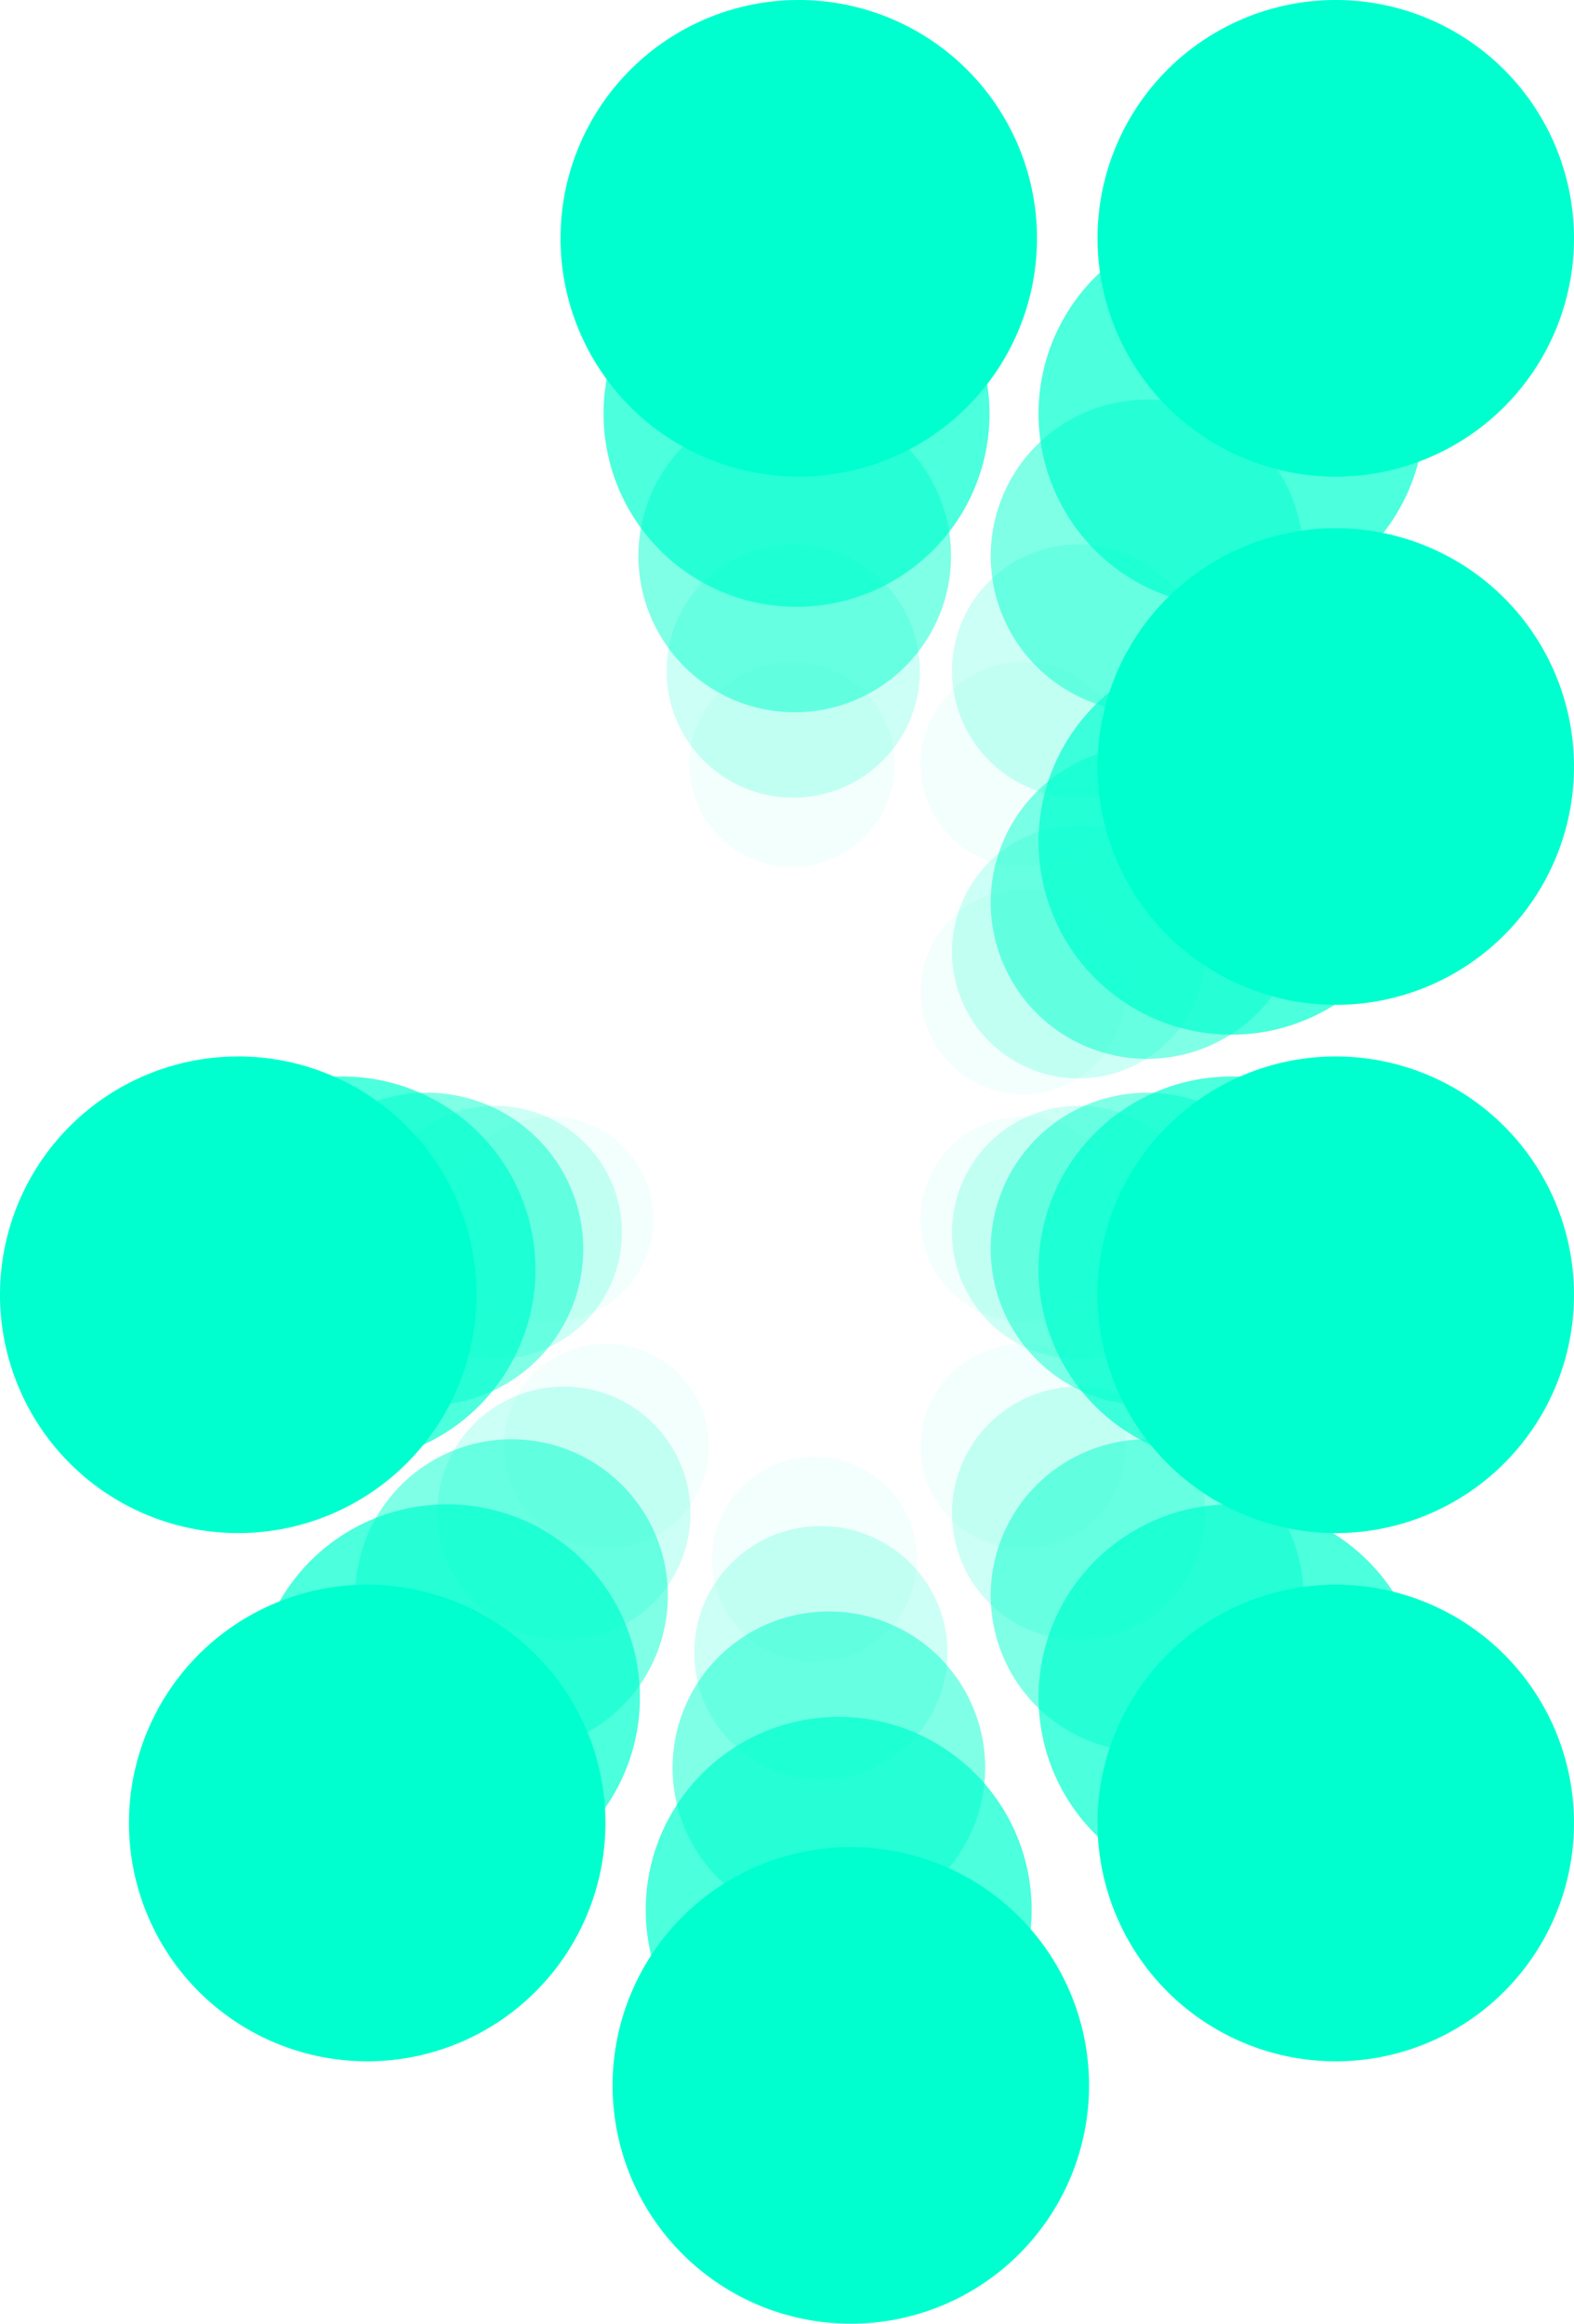 <?xml version="1.0" encoding="UTF-8"?> <svg xmlns="http://www.w3.org/2000/svg" xmlns:xlink="http://www.w3.org/1999/xlink" width="385.339" height="568.69" viewBox="0 0 385.339 568.69"><defs><clipPath id="clip-path"><path id="Tracé_58" data-name="Tracé 58" d="M0-7.309H385.339V-576H0Z" transform="translate(0 576)" fill="#00ffce"></path></clipPath><clipPath id="clip-path-2"><rect id="Rectangle_23" data-name="Rectangle 23" width="238.353" height="316.048" fill="#00ffce"></rect></clipPath><clipPath id="clip-path-3"><rect id="Rectangle_24" data-name="Rectangle 24" width="286.389" height="386.94" fill="#00ffce"></rect></clipPath><clipPath id="clip-path-4"><rect id="Rectangle_25" data-name="Rectangle 25" width="345.693" height="474.462" fill="#00ffce"></rect></clipPath><clipPath id="clip-path-5"><rect id="Rectangle_26" data-name="Rectangle 26" width="199.445" height="258.626" fill="#00ffce"></rect></clipPath></defs><g id="Groupe_178" data-name="Groupe 178" transform="translate(0)"><g id="Groupe_71" data-name="Groupe 71" transform="translate(0)" clip-path="url(#clip-path)"><g id="Groupe_29" data-name="Groupe 29" transform="translate(73.493 120.398)" opacity="0.2"><g id="Groupe_28" data-name="Groupe 28"><g id="Groupe_27" data-name="Groupe 27" clip-path="url(#clip-path-2)"><g id="Groupe_19" data-name="Groupe 19" transform="translate(159.578 12.835)"><path id="Tracé_18" data-name="Tracé 18" d="M-.8-.4a31,31,0,0,1-31,31,31,31,0,0,1-31-31,31,31,0,0,1,31-31A31,31,0,0,1-.8-.4" transform="translate(62.788 31.394)" fill="#00ffce"></path></g><g id="Groupe_20" data-name="Groupe 20" transform="translate(89.712 12.835)"><path id="Tracé_19" data-name="Tracé 19" d="M-.8-.4a31,31,0,0,1-31,31,31,31,0,0,1-31-31,31,31,0,0,1,31-31A31,31,0,0,1-.8-.4" transform="translate(62.788 31.394)" fill="#00ffce"></path></g><g id="Groupe_21" data-name="Groupe 21" transform="translate(159.578 81.537)"><path id="Tracé_20" data-name="Tracé 20" d="M-.8-.4a31,31,0,0,1-31,31,31,31,0,0,1-31-31,31,31,0,0,1,31-31A31,31,0,0,1-.8-.4" transform="translate(62.788 31.394)" fill="#00ffce"></path></g><g id="Groupe_22" data-name="Groupe 22" transform="translate(159.578 150.24)"><path id="Tracé_21" data-name="Tracé 21" d="M-.8-.4a31,31,0,0,1-31,31,31,31,0,0,1-31-31,31,31,0,0,1,31-31A31,31,0,0,1-.8-.4" transform="translate(62.788 31.394)" fill="#00ffce"></path></g><g id="Groupe_23" data-name="Groupe 23" transform="translate(16.784 150.24)"><path id="Tracé_22" data-name="Tracé 22" d="M-.8-.4a31,31,0,0,1-31,31,31,31,0,0,1-31-31,31,31,0,0,1,31-31A31,31,0,0,1-.8-.4" transform="translate(62.788 31.394)" fill="#00ffce"></path></g><g id="Groupe_24" data-name="Groupe 24" transform="translate(159.578 218.942)"><path id="Tracé_23" data-name="Tracé 23" d="M-.8-.4a31,31,0,0,1-31,31,31,31,0,0,1-31-31,31,31,0,0,1,31-31A31,31,0,0,1-.8-.4" transform="translate(62.788 31.394)" fill="#00ffce"></path></g><g id="Groupe_25" data-name="Groupe 25" transform="translate(33.562 218.942)"><path id="Tracé_24" data-name="Tracé 24" d="M-.8-.4a31,31,0,0,1-31,31,31,31,0,0,1-31-31,31,31,0,0,1,31-31A31,31,0,0,1-.8-.4" transform="translate(62.788 31.394)" fill="#00ffce"></path></g><g id="Groupe_26" data-name="Groupe 26" transform="translate(96.484 253.07)"><path id="Tracé_25" data-name="Tracé 25" d="M-.8-.4a31,31,0,0,1-31,31,31,31,0,0,1-31-31,31,31,0,0,1,31-31A31,31,0,0,1-.8-.4" transform="translate(62.788 31.394)" fill="#00ffce"></path></g></g></g></g><g id="Groupe_40" data-name="Groupe 40" transform="translate(49.475 84.951)" opacity="0.5"><g id="Groupe_39" data-name="Groupe 39"><g id="Groupe_38" data-name="Groupe 38" clip-path="url(#clip-path-3)"><g id="Groupe_30" data-name="Groupe 30" transform="translate(193.073 12.836)"><path id="Tracé_26" data-name="Tracé 26" d="M-.984-.492A38.266,38.266,0,0,1-39.25,37.774,38.266,38.266,0,0,1-77.516-.492,38.267,38.267,0,0,1-39.25-38.758,38.267,38.267,0,0,1-.984-.492" transform="translate(77.516 38.758)" fill="#00ffce"></path></g><g id="Groupe_31" data-name="Groupe 31" transform="translate(106.818 12.836)"><path id="Tracé_27" data-name="Tracé 27" d="M-.984-.492A38.265,38.265,0,0,1-39.25,37.774,38.266,38.266,0,0,1-77.516-.492,38.267,38.267,0,0,1-39.25-38.758,38.266,38.266,0,0,1-.984-.492" transform="translate(77.516 38.758)" fill="#00ffce"></path></g><g id="Groupe_32" data-name="Groupe 32" transform="translate(193.073 97.653)"><path id="Tracé_28" data-name="Tracé 28" d="M-.984-.492A38.267,38.267,0,0,1-39.25,37.774,38.267,38.267,0,0,1-77.516-.492,38.267,38.267,0,0,1-39.25-38.758,38.267,38.267,0,0,1-.984-.492" transform="translate(77.516 38.758)" fill="#00ffce"></path></g><g id="Groupe_33" data-name="Groupe 33" transform="translate(193.073 182.471)"><path id="Tracé_29" data-name="Tracé 29" d="M-.984-.492A38.266,38.266,0,0,1-39.25,37.774,38.266,38.266,0,0,1-77.516-.492,38.267,38.267,0,0,1-39.25-38.758,38.267,38.267,0,0,1-.984-.492" transform="translate(77.516 38.758)" fill="#00ffce"></path></g><g id="Groupe_34" data-name="Groupe 34" transform="translate(16.784 182.471)"><path id="Tracé_30" data-name="Tracé 30" d="M-.984-.492A38.265,38.265,0,0,1-39.25,37.774,38.266,38.266,0,0,1-77.516-.492,38.267,38.267,0,0,1-39.25-38.758,38.266,38.266,0,0,1-.984-.492" transform="translate(77.516 38.758)" fill="#00ffce"></path></g><g id="Groupe_35" data-name="Groupe 35" transform="translate(193.073 267.288)"><path id="Tracé_31" data-name="Tracé 31" d="M-.984-.492A38.266,38.266,0,0,1-39.25,37.774,38.266,38.266,0,0,1-77.516-.492,38.267,38.267,0,0,1-39.25-38.758,38.267,38.267,0,0,1-.984-.492" transform="translate(77.516 38.758)" fill="#00ffce"></path></g><g id="Groupe_36" data-name="Groupe 36" transform="translate(37.498 267.288)"><path id="Tracé_32" data-name="Tracé 32" d="M-.984-.492A38.266,38.266,0,0,1-39.25,37.774,38.266,38.266,0,0,1-77.516-.492,38.267,38.267,0,0,1-39.25-38.758,38.267,38.267,0,0,1-.984-.492" transform="translate(77.516 38.758)" fill="#00ffce"></path></g><g id="Groupe_37" data-name="Groupe 37" transform="translate(115.179 309.421)"><path id="Tracé_33" data-name="Tracé 33" d="M-.984-.492A38.267,38.267,0,0,1-39.25,37.774,38.267,38.267,0,0,1-77.516-.492,38.266,38.266,0,0,1-39.25-38.758,38.266,38.266,0,0,1-.984-.492" transform="translate(77.516 38.758)" fill="#00ffce"></path></g></g></g></g><g id="Groupe_51" data-name="Groupe 51" transform="translate(19.823 41.191)" opacity="0.7"><g id="Groupe_50" data-name="Groupe 50"><g id="Groupe_49" data-name="Groupe 49" clip-path="url(#clip-path-4)"><g id="Groupe_41" data-name="Groupe 41" transform="translate(234.424 12.835)"><path id="Tracé_34" data-name="Tracé 34" d="M-1.214-.607A47.242,47.242,0,0,1-48.456,46.635,47.242,47.242,0,0,1-95.7-.607,47.243,47.243,0,0,1-48.456-47.85,47.242,47.242,0,0,1-1.214-.607" transform="translate(95.699 47.85)" fill="#00ffce"></path></g><g id="Groupe_42" data-name="Groupe 42" transform="translate(127.938 12.835)"><path id="Tracé_35" data-name="Tracé 35" d="M-1.214-.607A47.242,47.242,0,0,1-48.456,46.635,47.241,47.241,0,0,1-95.7-.607,47.242,47.242,0,0,1-48.456-47.85,47.242,47.242,0,0,1-1.214-.607" transform="translate(95.698 47.85)" fill="#00ffce"></path></g><g id="Groupe_43" data-name="Groupe 43" transform="translate(234.424 117.548)"><path id="Tracé_36" data-name="Tracé 36" d="M-1.214-.607A47.242,47.242,0,0,1-48.456,46.635,47.242,47.242,0,0,1-95.7-.607,47.243,47.243,0,0,1-48.456-47.85,47.242,47.242,0,0,1-1.214-.607" transform="translate(95.699 47.85)" fill="#00ffce"></path></g><g id="Groupe_44" data-name="Groupe 44" transform="translate(234.424 222.261)"><path id="Tracé_37" data-name="Tracé 37" d="M-1.214-.607A47.242,47.242,0,0,1-48.456,46.635,47.242,47.242,0,0,1-95.7-.607,47.243,47.243,0,0,1-48.456-47.85,47.242,47.242,0,0,1-1.214-.607" transform="translate(95.699 47.85)" fill="#00ffce"></path></g><g id="Groupe_45" data-name="Groupe 45" transform="translate(16.784 222.261)"><path id="Tracé_38" data-name="Tracé 38" d="M-1.214-.607A47.242,47.242,0,0,1-48.456,46.635,47.242,47.242,0,0,1-95.7-.607,47.243,47.243,0,0,1-48.456-47.85,47.242,47.242,0,0,1-1.214-.607" transform="translate(95.699 47.85)" fill="#00ffce"></path></g><g id="Groupe_46" data-name="Groupe 46" transform="translate(234.424 326.974)"><path id="Tracé_39" data-name="Tracé 39" d="M-1.214-.607A47.242,47.242,0,0,1-48.456,46.636,47.243,47.243,0,0,1-95.7-.607,47.242,47.242,0,0,1-48.456-47.849,47.242,47.242,0,0,1-1.214-.607" transform="translate(95.699 47.849)" fill="#00ffce"></path></g><g id="Groupe_47" data-name="Groupe 47" transform="translate(42.356 326.974)"><path id="Tracé_40" data-name="Tracé 40" d="M-1.214-.607A47.242,47.242,0,0,1-48.456,46.636,47.243,47.243,0,0,1-95.7-.607,47.242,47.242,0,0,1-48.456-47.849,47.242,47.242,0,0,1-1.214-.607" transform="translate(95.699 47.849)" fill="#00ffce"></path></g><g id="Groupe_48" data-name="Groupe 48" transform="translate(138.26 378.991)"><path id="Tracé_41" data-name="Tracé 41" d="M-1.214-.607A47.242,47.242,0,0,1-48.456,46.635,47.242,47.242,0,0,1-95.7-.607,47.242,47.242,0,0,1-48.456-47.849,47.242,47.242,0,0,1-1.214-.607" transform="translate(95.699 47.849)" fill="#00ffce"></path></g></g></g></g><g id="Groupe_52" data-name="Groupe 52" transform="translate(268.692 0.001)"><path id="Tracé_42" data-name="Tracé 42" d="M-1.5-.75A58.324,58.324,0,0,1-59.823,57.574,58.324,58.324,0,0,1-118.146-.75,58.324,58.324,0,0,1-59.823-59.073,58.324,58.324,0,0,1-1.5-.75" transform="translate(118.146 59.073)" fill="#00ffce"></path></g><g id="Groupe_53" data-name="Groupe 53" transform="translate(137.226 0.001)"><path id="Tracé_43" data-name="Tracé 43" d="M-1.5-.75A58.324,58.324,0,0,1-59.823,57.574,58.324,58.324,0,0,1-118.146-.75,58.324,58.324,0,0,1-59.823-59.073,58.324,58.324,0,0,1-1.5-.75" transform="translate(118.146 59.073)" fill="#00ffce"></path></g><g id="Groupe_54" data-name="Groupe 54" transform="translate(268.692 129.275)"><path id="Tracé_44" data-name="Tracé 44" d="M-1.5-.75A58.324,58.324,0,0,1-59.823,57.574,58.324,58.324,0,0,1-118.146-.75,58.324,58.324,0,0,1-59.823-59.074,58.324,58.324,0,0,1-1.5-.75" transform="translate(118.146 59.074)" fill="#00ffce"></path></g><g id="Groupe_55" data-name="Groupe 55" transform="translate(268.692 258.55)"><path id="Tracé_45" data-name="Tracé 45" d="M-1.5-.75A58.324,58.324,0,0,1-59.823,57.574,58.324,58.324,0,0,1-118.146-.75,58.324,58.324,0,0,1-59.823-59.074,58.324,58.324,0,0,1-1.5-.75" transform="translate(118.146 59.074)" fill="#00ffce"></path></g><g id="Groupe_56" data-name="Groupe 56" transform="translate(0 258.55)"><path id="Tracé_46" data-name="Tracé 46" d="M-1.5-.75A58.324,58.324,0,0,1-59.823,57.574,58.323,58.323,0,0,1-118.146-.75,58.324,58.324,0,0,1-59.823-59.074,58.324,58.324,0,0,1-1.5-.75" transform="translate(118.146 59.074)" fill="#00ffce"></path></g><g id="Groupe_57" data-name="Groupe 57" transform="translate(268.692 387.826)"><path id="Tracé_47" data-name="Tracé 47" d="M-1.5-.75A58.324,58.324,0,0,1-59.823,57.575,58.324,58.324,0,0,1-118.146-.75,58.324,58.324,0,0,1-59.823-59.073,58.324,58.324,0,0,1-1.5-.75" transform="translate(118.146 59.073)" fill="#00ffce"></path></g><g id="Groupe_58" data-name="Groupe 58" transform="translate(31.571 387.826)"><path id="Tracé_48" data-name="Tracé 48" d="M-1.5-.75A58.324,58.324,0,0,1-59.823,57.575,58.324,58.324,0,0,1-118.146-.75,58.324,58.324,0,0,1-59.823-59.073,58.324,58.324,0,0,1-1.5-.75" transform="translate(118.146 59.073)" fill="#00ffce"></path></g><g id="Groupe_59" data-name="Groupe 59" transform="translate(149.97 452.044)"><path id="Tracé_49" data-name="Tracé 49" d="M-1.5-.75A58.324,58.324,0,0,1-59.823,57.574,58.324,58.324,0,0,1-118.146-.75,58.324,58.324,0,0,1-59.823-59.073,58.324,58.324,0,0,1-1.5-.75" transform="translate(118.146 59.073)" fill="#00ffce"></path></g><g id="Groupe_70" data-name="Groupe 70" transform="translate(92.947 149.109)" opacity="0.05"><g id="Groupe_69" data-name="Groupe 69"><g id="Groupe_68" data-name="Groupe 68" clip-path="url(#clip-path-5)"><g id="Groupe_60" data-name="Groupe 60" transform="translate(132.447 12.836)"><path id="Tracé_50" data-name="Tracé 50" d="M-.645-.323A25.106,25.106,0,0,1-25.752,24.784,25.106,25.106,0,0,1-50.858-.323,25.106,25.106,0,0,1-25.752-25.429,25.106,25.106,0,0,1-.645-.323" transform="translate(50.858 25.429)" fill="#00ffce"></path></g><g id="Groupe_61" data-name="Groupe 61" transform="translate(75.856 12.836)"><path id="Tracé_51" data-name="Tracé 51" d="M-.645-.323A25.106,25.106,0,0,1-25.752,24.784,25.106,25.106,0,0,1-50.858-.323,25.106,25.106,0,0,1-25.752-25.429,25.106,25.106,0,0,1-.645-.323" transform="translate(50.858 25.429)" fill="#00ffce"></path></g><g id="Groupe_62" data-name="Groupe 62" transform="translate(132.447 68.485)"><path id="Tracé_52" data-name="Tracé 52" d="M-.645-.323A25.106,25.106,0,0,1-25.752,24.784,25.106,25.106,0,0,1-50.858-.323,25.106,25.106,0,0,1-25.752-25.429,25.106,25.106,0,0,1-.645-.323" transform="translate(50.858 25.429)" fill="#00ffce"></path></g><g id="Groupe_63" data-name="Groupe 63" transform="translate(132.447 124.133)"><path id="Tracé_53" data-name="Tracé 53" d="M-.645-.323A25.106,25.106,0,0,1-25.752,24.784,25.106,25.106,0,0,1-50.858-.323,25.106,25.106,0,0,1-25.752-25.429,25.106,25.106,0,0,1-.645-.323" transform="translate(50.858 25.429)" fill="#00ffce"></path></g><g id="Groupe_64" data-name="Groupe 64" transform="translate(16.784 124.133)"><path id="Tracé_54" data-name="Tracé 54" d="M-.645-.323A25.106,25.106,0,0,1-25.752,24.784,25.106,25.106,0,0,1-50.858-.323,25.106,25.106,0,0,1-25.752-25.429,25.106,25.106,0,0,1-.645-.323" transform="translate(50.858 25.429)" fill="#00ffce"></path></g><g id="Groupe_65" data-name="Groupe 65" transform="translate(132.447 179.782)"><path id="Tracé_55" data-name="Tracé 55" d="M-.645-.323A25.106,25.106,0,0,1-25.752,24.784,25.106,25.106,0,0,1-50.858-.323,25.106,25.106,0,0,1-25.752-25.429,25.106,25.106,0,0,1-.645-.323" transform="translate(50.858 25.429)" fill="#00ffce"></path></g><g id="Groupe_66" data-name="Groupe 66" transform="translate(30.375 179.782)"><path id="Tracé_56" data-name="Tracé 56" d="M-.645-.323A25.106,25.106,0,0,1-25.752,24.784,25.106,25.106,0,0,1-50.858-.323,25.106,25.106,0,0,1-25.752-25.429,25.106,25.106,0,0,1-.645-.323" transform="translate(50.858 25.429)" fill="#00ffce"></path></g><g id="Groupe_67" data-name="Groupe 67" transform="translate(81.342 207.426)"><path id="Tracé_57" data-name="Tracé 57" d="M-.645-.323A25.106,25.106,0,0,1-25.752,24.784,25.106,25.106,0,0,1-50.858-.323,25.106,25.106,0,0,1-25.752-25.429,25.106,25.106,0,0,1-.645-.323" transform="translate(50.858 25.429)" fill="#00ffce"></path></g></g></g></g></g></g></svg> 